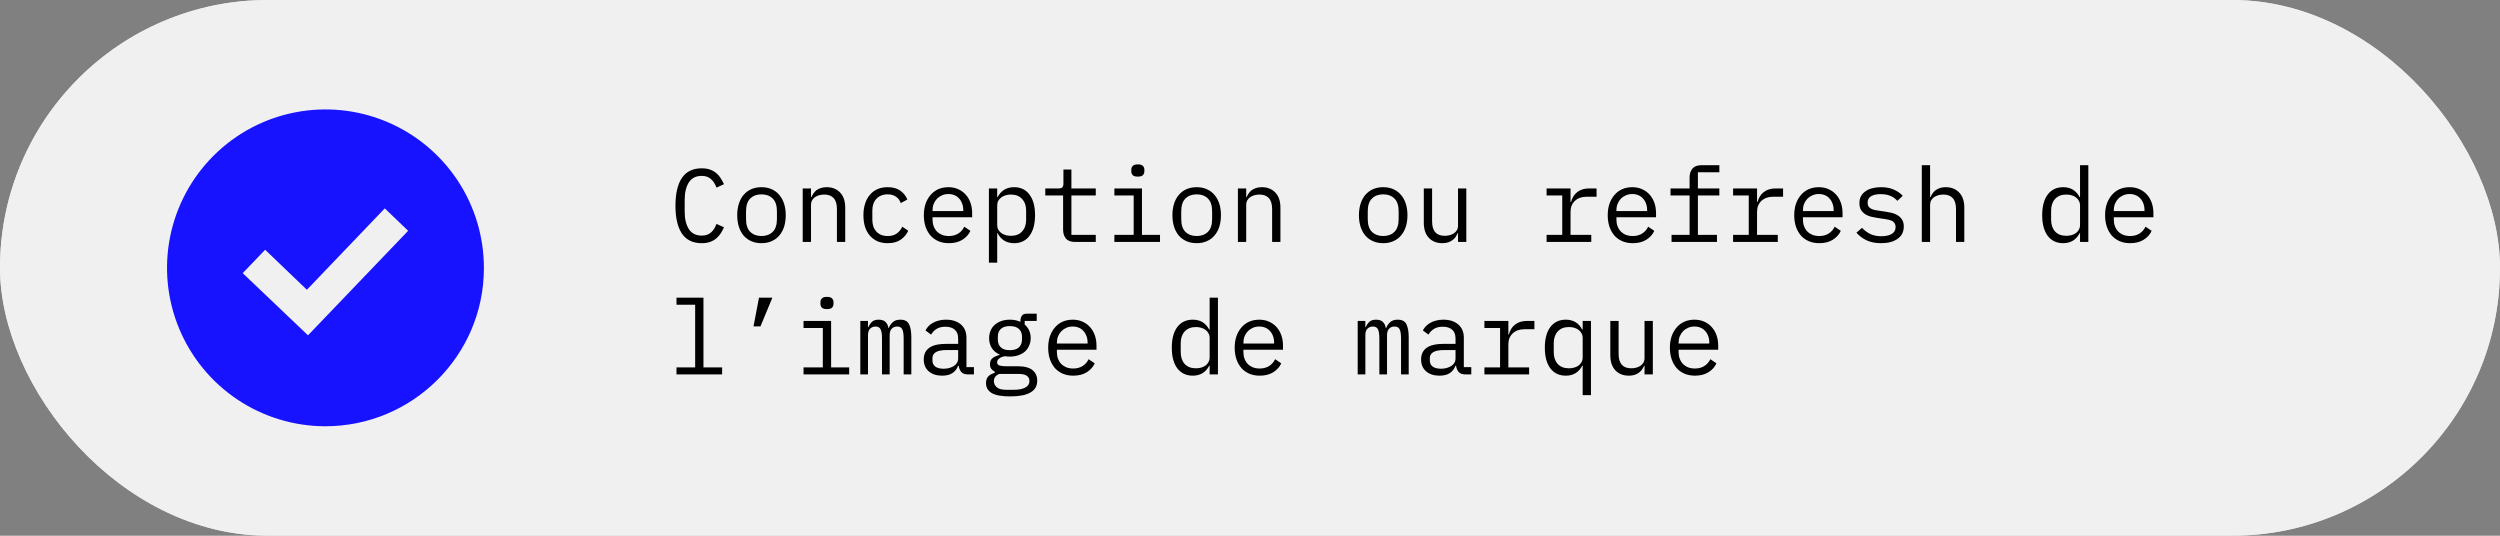<?xml version="1.0" encoding="UTF-8"?> <svg xmlns="http://www.w3.org/2000/svg" width="434" height="93" viewBox="0 0 434 93" fill="none"><rect x="0" y="0" width="434" height="93" fill="#808080" stroke="none"/><rect width="434" height="93" rx="46.5" fill="#D9D9D9"></rect><path d="M121.814 42.216C120.278 42.216 119.132 41.658 118.376 40.542C117.632 39.426 117.26 37.818 117.26 35.718C117.26 33.618 117.632 32.01 118.376 30.894C119.132 29.778 120.278 29.22 121.814 29.22C122.39 29.22 122.888 29.298 123.308 29.454C123.728 29.61 124.088 29.82 124.388 30.084C124.688 30.348 124.94 30.648 125.144 30.984C125.348 31.308 125.528 31.638 125.684 31.974L124.388 32.568C124.28 32.292 124.154 32.034 124.01 31.794C123.866 31.542 123.692 31.326 123.488 31.146C123.296 30.954 123.062 30.804 122.786 30.696C122.522 30.588 122.198 30.534 121.814 30.534C120.818 30.534 120.074 30.912 119.582 31.668C119.102 32.424 118.862 33.432 118.862 34.692V36.744C118.862 38.004 119.102 39.012 119.582 39.768C120.074 40.524 120.818 40.902 121.814 40.902C122.198 40.902 122.522 40.848 122.786 40.74C123.062 40.632 123.296 40.488 123.488 40.308C123.692 40.116 123.866 39.9 124.01 39.66C124.154 39.408 124.28 39.144 124.388 38.868L125.684 39.462C125.528 39.81 125.348 40.146 125.144 40.47C124.94 40.794 124.688 41.088 124.388 41.352C124.088 41.616 123.728 41.826 123.308 41.982C122.888 42.138 122.39 42.216 121.814 42.216ZM132.193 42.216C131.545 42.216 130.957 42.102 130.429 41.874C129.913 41.646 129.469 41.322 129.097 40.902C128.737 40.47 128.461 39.96 128.269 39.372C128.077 38.772 127.981 38.1 127.981 37.356C127.981 36.624 128.077 35.958 128.269 35.358C128.461 34.758 128.737 34.248 129.097 33.828C129.469 33.396 129.913 33.066 130.429 32.838C130.957 32.61 131.545 32.496 132.193 32.496C132.841 32.496 133.423 32.61 133.939 32.838C134.467 33.066 134.911 33.396 135.271 33.828C135.643 34.248 135.925 34.758 136.117 35.358C136.309 35.958 136.405 36.624 136.405 37.356C136.405 38.1 136.309 38.772 136.117 39.372C135.925 39.96 135.643 40.47 135.271 40.902C134.911 41.322 134.467 41.646 133.939 41.874C133.423 42.102 132.841 42.216 132.193 42.216ZM132.193 40.974C132.997 40.974 133.645 40.734 134.137 40.254C134.629 39.774 134.875 39.03 134.875 38.022V36.69C134.875 35.682 134.629 34.938 134.137 34.458C133.645 33.978 132.997 33.738 132.193 33.738C131.389 33.738 130.741 33.978 130.249 34.458C129.757 34.938 129.511 35.682 129.511 36.69V38.022C129.511 39.03 129.757 39.774 130.249 40.254C130.741 40.734 131.389 40.974 132.193 40.974ZM138.558 42V32.712H139.89V33.792H139.962C140.106 33.432 140.31 33.126 140.574 32.874C140.838 32.622 141.228 32.496 141.744 32.496C142.284 32.496 142.686 32.634 142.95 32.91C143.214 33.174 143.376 33.522 143.436 33.954H143.49C143.658 33.534 143.898 33.186 144.21 32.91C144.522 32.634 144.954 32.496 145.506 32.496C146.262 32.496 146.766 32.76 147.018 33.288C147.282 33.816 147.414 34.572 147.414 35.556V42H146.082V35.79C146.082 34.998 145.998 34.452 145.83 34.152C145.674 33.84 145.38 33.684 144.948 33.684C144.564 33.684 144.252 33.81 144.012 34.062C143.772 34.302 143.652 34.674 143.652 35.178V42H142.32V35.79C142.32 34.998 142.236 34.452 142.068 34.152C141.912 33.84 141.624 33.684 141.204 33.684C140.82 33.684 140.502 33.81 140.25 34.062C140.01 34.302 139.89 34.674 139.89 35.178V42H138.558ZM149.351 42V32.712H150.683V33.792H150.755C150.899 33.432 151.103 33.126 151.367 32.874C151.631 32.622 152.021 32.496 152.537 32.496C153.077 32.496 153.479 32.634 153.743 32.91C154.007 33.174 154.169 33.522 154.229 33.954H154.283C154.451 33.534 154.691 33.186 155.003 32.91C155.315 32.634 155.747 32.496 156.299 32.496C157.055 32.496 157.559 32.76 157.811 33.288C158.075 33.816 158.207 34.572 158.207 35.556V42H156.875V35.79C156.875 34.998 156.791 34.452 156.623 34.152C156.467 33.84 156.173 33.684 155.741 33.684C155.357 33.684 155.045 33.81 154.805 34.062C154.565 34.302 154.445 34.674 154.445 35.178V42H153.113V35.79C153.113 34.998 153.029 34.452 152.861 34.152C152.705 33.84 152.417 33.684 151.997 33.684C151.613 33.684 151.295 33.81 151.043 34.062C150.803 34.302 150.683 34.674 150.683 35.178V42H149.351ZM166.768 40.488H166.696C166.6 40.716 166.48 40.938 166.336 41.154C166.192 41.358 166.012 41.538 165.796 41.694C165.592 41.85 165.346 41.976 165.058 42.072C164.77 42.168 164.434 42.216 164.05 42.216C163.078 42.216 162.298 41.91 161.71 41.298C161.122 40.674 160.828 39.798 160.828 38.67V32.712H162.268V38.418C162.268 39.27 162.454 39.906 162.826 40.326C163.198 40.734 163.744 40.938 164.464 40.938C164.752 40.938 165.034 40.902 165.31 40.83C165.586 40.758 165.832 40.65 166.048 40.506C166.264 40.362 166.438 40.182 166.57 39.966C166.702 39.738 166.768 39.468 166.768 39.156V32.712H168.208V42H166.768V40.488ZM171.729 42V32.712H173.169V34.224H173.241C173.337 33.996 173.457 33.78 173.601 33.576C173.745 33.36 173.919 33.174 174.123 33.018C174.339 32.862 174.591 32.736 174.879 32.64C175.167 32.544 175.503 32.496 175.887 32.496C176.859 32.496 177.639 32.808 178.227 33.432C178.815 34.044 179.109 34.914 179.109 36.042V42H177.669V36.294C177.669 35.442 177.483 34.812 177.111 34.404C176.739 33.984 176.193 33.774 175.473 33.774C175.185 33.774 174.903 33.81 174.627 33.882C174.351 33.954 174.105 34.062 173.889 34.206C173.673 34.35 173.499 34.536 173.367 34.764C173.235 34.992 173.169 35.256 173.169 35.556V42H171.729ZM186.734 30.66C186.314 30.66 186.02 30.576 185.852 30.408C185.684 30.228 185.6 30.006 185.6 29.742V29.454C185.6 29.19 185.684 28.974 185.852 28.806C186.02 28.626 186.314 28.536 186.734 28.536C187.154 28.536 187.448 28.626 187.616 28.806C187.784 28.974 187.868 29.19 187.868 29.454V29.742C187.868 30.006 187.784 30.228 187.616 30.408C187.448 30.576 187.154 30.66 186.734 30.66ZM182.666 40.776H186.014V33.936H182.666V32.712H187.454V40.776H190.586V42H182.666V40.776ZM197.401 42C196.693 42 196.171 41.802 195.835 41.406C195.511 41.01 195.349 40.5 195.349 39.876V33.936H192.253V32.712H194.557C194.869 32.712 195.085 32.652 195.205 32.532C195.337 32.4 195.403 32.178 195.403 31.866V29.436H196.789V32.712H201.019V33.936H196.789V40.776H201.019V42H197.401ZM210.75 32.712H212.19L207.582 44.034C207.474 44.298 207.354 44.526 207.222 44.718C207.09 44.922 206.934 45.084 206.754 45.204C206.574 45.336 206.358 45.432 206.106 45.492C205.854 45.564 205.554 45.6 205.206 45.6H203.838V44.376H205.998L207.042 41.82L203.298 32.712H204.774L206.34 36.6L207.726 40.128H207.798L209.184 36.6L210.75 32.712ZM232.84 42C232.276 42 231.874 41.856 231.634 41.568C231.394 41.28 231.244 40.92 231.184 40.488H231.094C230.89 41.028 230.56 41.454 230.104 41.766C229.66 42.066 229.06 42.216 228.304 42.216C227.332 42.216 226.558 41.964 225.982 41.46C225.406 40.956 225.118 40.266 225.118 39.39C225.118 38.526 225.43 37.86 226.054 37.392C226.69 36.924 227.71 36.69 229.114 36.69H231.094V35.772C231.094 35.088 230.902 34.578 230.518 34.242C230.134 33.894 229.588 33.72 228.88 33.72C228.256 33.72 227.746 33.846 227.35 34.098C226.954 34.338 226.636 34.668 226.396 35.088L225.424 34.368C225.544 34.128 225.706 33.894 225.91 33.666C226.114 33.438 226.366 33.24 226.666 33.072C226.966 32.892 227.308 32.754 227.692 32.658C228.076 32.55 228.502 32.496 228.97 32.496C230.062 32.496 230.926 32.772 231.562 33.324C232.21 33.876 232.534 34.644 232.534 35.628V40.74H233.83V42H232.84ZM228.556 41.01C228.928 41.01 229.264 40.968 229.564 40.884C229.876 40.788 230.146 40.668 230.374 40.524C230.602 40.368 230.776 40.188 230.896 39.984C231.028 39.768 231.094 39.54 231.094 39.3V37.77H229.114C228.25 37.77 227.62 37.89 227.224 38.13C226.828 38.37 226.63 38.718 226.63 39.174V39.552C226.63 40.032 226.798 40.398 227.134 40.65C227.482 40.89 227.956 41.01 228.556 41.01ZM236.487 42V32.712H237.927V34.224H237.999C238.095 33.996 238.215 33.78 238.359 33.576C238.503 33.36 238.677 33.174 238.881 33.018C239.097 32.862 239.349 32.736 239.637 32.64C239.925 32.544 240.261 32.496 240.645 32.496C241.617 32.496 242.397 32.808 242.985 33.432C243.573 34.044 243.867 34.914 243.867 36.042V42H242.427V36.294C242.427 35.442 242.241 34.812 241.869 34.404C241.497 33.984 240.951 33.774 240.231 33.774C239.943 33.774 239.661 33.81 239.385 33.882C239.109 33.954 238.863 34.062 238.647 34.206C238.431 34.35 238.257 34.536 238.125 34.764C237.993 34.992 237.927 35.256 237.927 35.556V42H236.487ZM253.166 40.488H253.094C252.494 41.64 251.54 42.216 250.232 42.216C249.092 42.216 248.198 41.79 247.55 40.938C246.914 40.086 246.596 38.892 246.596 37.356C246.596 35.82 246.914 34.626 247.55 33.774C248.198 32.922 249.092 32.496 250.232 32.496C251.54 32.496 252.494 33.072 253.094 34.224H253.166V28.68H254.606V42H253.166V40.488ZM250.79 40.938C251.114 40.938 251.42 40.896 251.708 40.812C251.996 40.728 252.248 40.608 252.464 40.452C252.68 40.284 252.848 40.086 252.968 39.858C253.1 39.618 253.166 39.342 253.166 39.03V35.682C253.166 35.37 253.1 35.1 252.968 34.872C252.848 34.632 252.68 34.434 252.464 34.278C252.248 34.11 251.996 33.984 251.708 33.9C251.42 33.816 251.114 33.774 250.79 33.774C249.95 33.774 249.296 34.032 248.828 34.548C248.372 35.052 248.144 35.724 248.144 36.564V38.148C248.144 38.988 248.372 39.666 248.828 40.182C249.296 40.686 249.95 40.938 250.79 40.938ZM268.488 40.776H271.206V33.936H268.488V32.712H272.646V35.052H272.736C272.928 34.32 273.288 33.75 273.816 33.342C274.356 32.922 275.04 32.712 275.868 32.712H277.164V34.152H275.418C274.59 34.152 273.918 34.392 273.402 34.872C272.898 35.352 272.646 35.982 272.646 36.762V40.776H276.246V42H268.488V40.776ZM283.457 42.216C282.785 42.216 282.179 42.102 281.639 41.874C281.111 41.646 280.655 41.322 280.271 40.902C279.899 40.47 279.611 39.96 279.407 39.372C279.203 38.772 279.101 38.106 279.101 37.374C279.101 36.63 279.203 35.958 279.407 35.358C279.623 34.758 279.917 34.248 280.289 33.828C280.661 33.396 281.105 33.066 281.621 32.838C282.149 32.61 282.731 32.496 283.367 32.496C283.991 32.496 284.555 32.61 285.059 32.838C285.575 33.066 286.013 33.384 286.373 33.792C286.733 34.188 287.009 34.662 287.201 35.214C287.393 35.766 287.489 36.372 287.489 37.032V37.716H280.613V38.148C280.613 38.556 280.679 38.934 280.811 39.282C280.943 39.63 281.129 39.93 281.369 40.182C281.621 40.434 281.921 40.632 282.269 40.776C282.629 40.908 283.025 40.974 283.457 40.974C284.081 40.974 284.621 40.83 285.077 40.542C285.533 40.254 285.881 39.858 286.121 39.354L287.183 40.074C286.907 40.698 286.445 41.214 285.797 41.622C285.161 42.018 284.381 42.216 283.457 42.216ZM283.367 33.684C282.971 33.684 282.605 33.756 282.269 33.9C281.933 34.044 281.639 34.242 281.387 34.494C281.147 34.746 280.955 35.046 280.811 35.394C280.679 35.73 280.613 36.102 280.613 36.51V36.636H285.941V36.438C285.941 36.03 285.875 35.658 285.743 35.322C285.623 34.986 285.449 34.698 285.221 34.458C285.005 34.206 284.735 34.014 284.411 33.882C284.099 33.75 283.751 33.684 283.367 33.684ZM290.398 32.712H291.838V34.224H291.91C292.51 33.072 293.464 32.496 294.772 32.496C295.912 32.496 296.8 32.922 297.436 33.774C298.084 34.626 298.408 35.82 298.408 37.356C298.408 38.892 298.084 40.086 297.436 40.938C296.8 41.79 295.912 42.216 294.772 42.216C293.464 42.216 292.51 41.64 291.91 40.488H291.838V45.6H290.398V32.712ZM294.214 40.938C295.054 40.938 295.702 40.686 296.158 40.182C296.626 39.666 296.86 38.988 296.86 38.148V36.564C296.86 35.724 296.626 35.052 296.158 34.548C295.702 34.032 295.054 33.774 294.214 33.774C293.89 33.774 293.584 33.816 293.296 33.9C293.008 33.984 292.756 34.11 292.54 34.278C292.324 34.434 292.15 34.632 292.018 34.872C291.898 35.1 291.838 35.37 291.838 35.682V39.03C291.838 39.342 291.898 39.618 292.018 39.858C292.15 40.086 292.324 40.284 292.54 40.452C292.756 40.608 293.008 40.728 293.296 40.812C293.584 40.896 293.89 40.938 294.214 40.938ZM307.076 40.488H307.004C306.908 40.716 306.788 40.938 306.644 41.154C306.5 41.358 306.32 41.538 306.104 41.694C305.9 41.85 305.654 41.976 305.366 42.072C305.078 42.168 304.742 42.216 304.358 42.216C303.386 42.216 302.606 41.91 302.018 41.298C301.43 40.674 301.136 39.798 301.136 38.67V32.712H302.576V38.418C302.576 39.27 302.762 39.906 303.134 40.326C303.506 40.734 304.052 40.938 304.772 40.938C305.06 40.938 305.342 40.902 305.618 40.83C305.894 40.758 306.14 40.65 306.356 40.506C306.572 40.362 306.746 40.182 306.878 39.966C307.01 39.738 307.076 39.468 307.076 39.156V32.712H308.516V42H307.076V40.488ZM316.123 42C315.415 42 314.893 41.802 314.557 41.406C314.233 41.01 314.071 40.5 314.071 39.876V33.936H310.975V32.712H313.279C313.591 32.712 313.807 32.652 313.927 32.532C314.059 32.4 314.125 32.178 314.125 31.866V29.436H315.511V32.712H319.741V33.936H315.511V40.776H319.741V42H316.123ZM329.976 42C329.412 42 329.01 41.856 328.77 41.568C328.53 41.28 328.38 40.92 328.32 40.488H328.23C328.026 41.028 327.696 41.454 327.24 41.766C326.796 42.066 326.196 42.216 325.44 42.216C324.468 42.216 323.694 41.964 323.118 41.46C322.542 40.956 322.254 40.266 322.254 39.39C322.254 38.526 322.566 37.86 323.19 37.392C323.826 36.924 324.846 36.69 326.25 36.69H328.23V35.772C328.23 35.088 328.038 34.578 327.654 34.242C327.27 33.894 326.724 33.72 326.016 33.72C325.392 33.72 324.882 33.846 324.486 34.098C324.09 34.338 323.772 34.668 323.532 35.088L322.56 34.368C322.68 34.128 322.842 33.894 323.046 33.666C323.25 33.438 323.502 33.24 323.802 33.072C324.102 32.892 324.444 32.754 324.828 32.658C325.212 32.55 325.638 32.496 326.106 32.496C327.198 32.496 328.062 32.772 328.698 33.324C329.346 33.876 329.67 34.644 329.67 35.628V40.74H330.966V42H329.976ZM325.692 41.01C326.064 41.01 326.4 40.968 326.7 40.884C327.012 40.788 327.282 40.668 327.51 40.524C327.738 40.368 327.912 40.188 328.032 39.984C328.164 39.768 328.23 39.54 328.23 39.3V37.77H326.25C325.386 37.77 324.756 37.89 324.36 38.13C323.964 38.37 323.766 38.718 323.766 39.174V39.552C323.766 40.032 323.934 40.398 324.27 40.65C324.618 40.89 325.092 41.01 325.692 41.01ZM337.709 42C337.001 42 336.479 41.802 336.143 41.406C335.819 41.01 335.657 40.5 335.657 39.876V33.936H332.561V32.712H334.865C335.177 32.712 335.393 32.652 335.513 32.532C335.645 32.4 335.711 32.178 335.711 31.866V29.436H337.097V32.712H341.327V33.936H337.097V40.776H341.327V42H337.709ZM348.628 30.66C348.208 30.66 347.914 30.576 347.746 30.408C347.578 30.228 347.494 30.006 347.494 29.742V29.454C347.494 29.19 347.578 28.974 347.746 28.806C347.914 28.626 348.208 28.536 348.628 28.536C349.048 28.536 349.342 28.626 349.51 28.806C349.678 28.974 349.762 29.19 349.762 29.454V29.742C349.762 30.006 349.678 30.228 349.51 30.408C349.342 30.576 349.048 30.66 348.628 30.66ZM344.56 40.776H347.908V33.936H344.56V32.712H349.348V40.776H352.48V42H344.56V40.776ZM358.845 42.216C358.197 42.216 357.609 42.102 357.081 41.874C356.565 41.646 356.121 41.322 355.749 40.902C355.389 40.47 355.113 39.96 354.921 39.372C354.729 38.772 354.633 38.1 354.633 37.356C354.633 36.624 354.729 35.958 354.921 35.358C355.113 34.758 355.389 34.248 355.749 33.828C356.121 33.396 356.565 33.066 357.081 32.838C357.609 32.61 358.197 32.496 358.845 32.496C359.493 32.496 360.075 32.61 360.591 32.838C361.119 33.066 361.563 33.396 361.923 33.828C362.295 34.248 362.577 34.758 362.769 35.358C362.961 35.958 363.057 36.624 363.057 37.356C363.057 38.1 362.961 38.772 362.769 39.372C362.577 39.96 362.295 40.47 361.923 40.902C361.563 41.322 361.119 41.646 360.591 41.874C360.075 42.102 359.493 42.216 358.845 42.216ZM358.845 40.974C359.649 40.974 360.297 40.734 360.789 40.254C361.281 39.774 361.527 39.03 361.527 38.022V36.69C361.527 35.682 361.281 34.938 360.789 34.458C360.297 33.978 359.649 33.738 358.845 33.738C358.041 33.738 357.393 33.978 356.901 34.458C356.409 34.938 356.163 35.682 356.163 36.69V38.022C356.163 39.03 356.409 39.774 356.901 40.254C357.393 40.734 358.041 40.974 358.845 40.974ZM366.002 42V32.712H367.442V34.224H367.514C367.61 33.996 367.73 33.78 367.874 33.576C368.018 33.36 368.192 33.174 368.396 33.018C368.612 32.862 368.864 32.736 369.152 32.64C369.44 32.544 369.776 32.496 370.16 32.496C371.132 32.496 371.912 32.808 372.5 33.432C373.088 34.044 373.382 34.914 373.382 36.042V42H371.942V36.294C371.942 35.442 371.756 34.812 371.384 34.404C371.012 33.984 370.466 33.774 369.746 33.774C369.458 33.774 369.176 33.81 368.9 33.882C368.624 33.954 368.378 34.062 368.162 34.206C367.946 34.35 367.772 34.536 367.64 34.764C367.508 34.992 367.442 35.256 367.442 35.556V42H366.002ZM116.972 65V55.712H118.304V56.792H118.376C118.52 56.432 118.724 56.126 118.988 55.874C119.252 55.622 119.642 55.496 120.158 55.496C120.698 55.496 121.1 55.634 121.364 55.91C121.628 56.174 121.79 56.522 121.85 56.954H121.904C122.072 56.534 122.312 56.186 122.624 55.91C122.936 55.634 123.368 55.496 123.92 55.496C124.676 55.496 125.18 55.76 125.432 56.288C125.696 56.816 125.828 57.572 125.828 58.556V65H124.496V58.79C124.496 57.998 124.412 57.452 124.244 57.152C124.088 56.84 123.794 56.684 123.362 56.684C122.978 56.684 122.666 56.81 122.426 57.062C122.186 57.302 122.066 57.674 122.066 58.178V65H120.734V58.79C120.734 57.998 120.65 57.452 120.482 57.152C120.326 56.84 120.038 56.684 119.618 56.684C119.234 56.684 118.916 56.81 118.664 57.062C118.424 57.302 118.304 57.674 118.304 58.178V65H116.972ZM135.703 65C135.139 65 134.737 64.856 134.497 64.568C134.257 64.28 134.107 63.92 134.047 63.488H133.957C133.753 64.028 133.423 64.454 132.967 64.766C132.523 65.066 131.923 65.216 131.167 65.216C130.195 65.216 129.421 64.964 128.845 64.46C128.269 63.956 127.981 63.266 127.981 62.39C127.981 61.526 128.293 60.86 128.917 60.392C129.553 59.924 130.573 59.69 131.977 59.69H133.957V58.772C133.957 58.088 133.765 57.578 133.381 57.242C132.997 56.894 132.451 56.72 131.743 56.72C131.119 56.72 130.609 56.846 130.213 57.098C129.817 57.338 129.499 57.668 129.259 58.088L128.287 57.368C128.407 57.128 128.569 56.894 128.773 56.666C128.977 56.438 129.229 56.24 129.529 56.072C129.829 55.892 130.171 55.754 130.555 55.658C130.939 55.55 131.365 55.496 131.833 55.496C132.925 55.496 133.789 55.772 134.425 56.324C135.073 56.876 135.397 57.644 135.397 58.628V63.74H136.693V65H135.703ZM131.419 64.01C131.791 64.01 132.127 63.968 132.427 63.884C132.739 63.788 133.009 63.668 133.237 63.524C133.465 63.368 133.639 63.188 133.759 62.984C133.891 62.768 133.957 62.54 133.957 62.3V60.77H131.977C131.113 60.77 130.483 60.89 130.087 61.13C129.691 61.37 129.493 61.718 129.493 62.174V62.552C129.493 63.032 129.661 63.398 129.997 63.65C130.345 63.89 130.819 64.01 131.419 64.01ZM139.35 65V55.712H140.79V57.224H140.862C140.958 56.996 141.078 56.78 141.222 56.576C141.366 56.36 141.54 56.174 141.744 56.018C141.96 55.862 142.212 55.736 142.5 55.64C142.788 55.544 143.124 55.496 143.508 55.496C144.48 55.496 145.26 55.808 145.848 56.432C146.436 57.044 146.73 57.914 146.73 59.042V65H145.29V59.294C145.29 58.442 145.104 57.812 144.732 57.404C144.36 56.984 143.814 56.774 143.094 56.774C142.806 56.774 142.524 56.81 142.248 56.882C141.972 56.954 141.726 57.062 141.51 57.206C141.294 57.35 141.12 57.536 140.988 57.764C140.856 57.992 140.79 58.256 140.79 58.556V65H139.35ZM157.289 65C156.725 65 156.323 64.856 156.083 64.568C155.843 64.28 155.693 63.92 155.633 63.488H155.543C155.339 64.028 155.009 64.454 154.553 64.766C154.109 65.066 153.509 65.216 152.753 65.216C151.781 65.216 151.007 64.964 150.431 64.46C149.855 63.956 149.567 63.266 149.567 62.39C149.567 61.526 149.879 60.86 150.503 60.392C151.139 59.924 152.159 59.69 153.563 59.69H155.543V58.772C155.543 58.088 155.351 57.578 154.967 57.242C154.583 56.894 154.037 56.72 153.329 56.72C152.705 56.72 152.195 56.846 151.799 57.098C151.403 57.338 151.085 57.668 150.845 58.088L149.873 57.368C149.993 57.128 150.155 56.894 150.359 56.666C150.563 56.438 150.815 56.24 151.115 56.072C151.415 55.892 151.757 55.754 152.141 55.658C152.525 55.55 152.951 55.496 153.419 55.496C154.511 55.496 155.375 55.772 156.011 56.324C156.659 56.876 156.983 57.644 156.983 58.628V63.74H158.279V65H157.289ZM153.005 64.01C153.377 64.01 153.713 63.968 154.013 63.884C154.325 63.788 154.595 63.668 154.823 63.524C155.051 63.368 155.225 63.188 155.345 62.984C155.477 62.768 155.543 62.54 155.543 62.3V60.77H153.563C152.699 60.77 152.069 60.89 151.673 61.13C151.277 61.37 151.079 61.718 151.079 62.174V62.552C151.079 63.032 151.247 63.398 151.583 63.65C151.931 63.89 152.405 64.01 153.005 64.01ZM169.27 66.062C169.27 66.998 168.88 67.688 168.1 68.132C167.32 68.588 166.15 68.816 164.59 68.816C163.09 68.816 162.01 68.618 161.35 68.222C160.702 67.826 160.378 67.256 160.378 66.512C160.378 66.008 160.51 65.618 160.774 65.342C161.038 65.066 161.41 64.862 161.89 64.73V64.514C161.626 64.382 161.422 64.214 161.278 64.01C161.134 63.806 161.062 63.548 161.062 63.236C161.062 62.756 161.218 62.396 161.53 62.156C161.854 61.916 162.256 61.736 162.736 61.616V61.544C162.16 61.292 161.71 60.92 161.386 60.428C161.074 59.936 160.918 59.36 160.918 58.7C160.918 58.232 161.002 57.8 161.17 57.404C161.338 57.008 161.578 56.672 161.89 56.396C162.214 56.108 162.598 55.886 163.042 55.73C163.486 55.574 163.978 55.496 164.518 55.496C165.214 55.496 165.826 55.622 166.354 55.874V55.712C166.354 55.352 166.438 55.052 166.606 54.812C166.774 54.572 167.062 54.452 167.47 54.452H169.18V55.712H167.092V56.342C167.428 56.63 167.686 56.972 167.866 57.368C168.046 57.764 168.136 58.208 168.136 58.7C168.136 59.168 168.046 59.6 167.866 59.996C167.698 60.392 167.458 60.734 167.146 61.022C166.834 61.298 166.45 61.514 165.994 61.67C165.55 61.826 165.058 61.904 164.518 61.904C164.362 61.904 164.212 61.898 164.068 61.886C163.924 61.874 163.78 61.856 163.636 61.832C163.492 61.856 163.342 61.898 163.186 61.958C163.03 62.006 162.886 62.078 162.754 62.174C162.622 62.258 162.514 62.36 162.43 62.48C162.346 62.6 162.304 62.738 162.304 62.894C162.304 63.17 162.442 63.356 162.718 63.452C162.994 63.536 163.354 63.578 163.798 63.578H165.85C167.05 63.578 167.92 63.806 168.46 64.262C169 64.706 169.27 65.306 169.27 66.062ZM167.92 66.134C167.92 65.762 167.77 65.462 167.47 65.234C167.17 65.018 166.648 64.91 165.904 64.91H162.682C162.058 65.162 161.746 65.582 161.746 66.17C161.746 66.578 161.908 66.926 162.232 67.214C162.556 67.514 163.096 67.664 163.852 67.664H165.256C166.096 67.664 166.75 67.532 167.218 67.268C167.686 67.016 167.92 66.638 167.92 66.134ZM164.518 60.788C165.238 60.788 165.766 60.62 166.102 60.284C166.45 59.948 166.624 59.504 166.624 58.952V58.43C166.624 57.878 166.45 57.44 166.102 57.116C165.766 56.78 165.238 56.612 164.518 56.612C163.798 56.612 163.27 56.78 162.934 57.116C162.598 57.44 162.43 57.878 162.43 58.43V58.952C162.43 59.504 162.598 59.948 162.934 60.284C163.27 60.62 163.798 60.788 164.518 60.788ZM175.527 65.216C174.855 65.216 174.249 65.102 173.709 64.874C173.181 64.646 172.725 64.322 172.341 63.902C171.969 63.47 171.681 62.96 171.477 62.372C171.273 61.772 171.171 61.106 171.171 60.374C171.171 59.63 171.273 58.958 171.477 58.358C171.693 57.758 171.987 57.248 172.359 56.828C172.731 56.396 173.175 56.066 173.691 55.838C174.219 55.61 174.801 55.496 175.437 55.496C176.061 55.496 176.625 55.61 177.129 55.838C177.645 56.066 178.083 56.384 178.443 56.792C178.803 57.188 179.079 57.662 179.271 58.214C179.463 58.766 179.559 59.372 179.559 60.032V60.716H172.683V61.148C172.683 61.556 172.749 61.934 172.881 62.282C173.013 62.63 173.199 62.93 173.439 63.182C173.691 63.434 173.991 63.632 174.339 63.776C174.699 63.908 175.095 63.974 175.527 63.974C176.151 63.974 176.691 63.83 177.147 63.542C177.603 63.254 177.951 62.858 178.191 62.354L179.253 63.074C178.977 63.698 178.515 64.214 177.867 64.622C177.231 65.018 176.451 65.216 175.527 65.216ZM175.437 56.684C175.041 56.684 174.675 56.756 174.339 56.9C174.003 57.044 173.709 57.242 173.457 57.494C173.217 57.746 173.025 58.046 172.881 58.394C172.749 58.73 172.683 59.102 172.683 59.51V59.636H178.011V59.438C178.011 59.03 177.945 58.658 177.813 58.322C177.693 57.986 177.519 57.698 177.291 57.458C177.075 57.206 176.805 57.014 176.481 56.882C176.169 56.75 175.821 56.684 175.437 56.684ZM181.73 65V55.712H183.062V56.792H183.134C183.278 56.432 183.482 56.126 183.746 55.874C184.01 55.622 184.4 55.496 184.916 55.496C185.456 55.496 185.858 55.634 186.122 55.91C186.386 56.174 186.548 56.522 186.608 56.954H186.662C186.83 56.534 187.07 56.186 187.382 55.91C187.694 55.634 188.126 55.496 188.678 55.496C189.434 55.496 189.938 55.76 190.19 56.288C190.454 56.816 190.586 57.572 190.586 58.556V65H189.254V58.79C189.254 57.998 189.17 57.452 189.002 57.152C188.846 56.84 188.552 56.684 188.12 56.684C187.736 56.684 187.424 56.81 187.184 57.062C186.944 57.302 186.824 57.674 186.824 58.178V65H185.492V58.79C185.492 57.998 185.408 57.452 185.24 57.152C185.084 56.84 184.796 56.684 184.376 56.684C183.992 56.684 183.674 56.81 183.422 57.062C183.182 57.302 183.062 57.674 183.062 58.178V65H181.73ZM197.113 65.216C196.441 65.216 195.835 65.102 195.295 64.874C194.767 64.646 194.311 64.322 193.927 63.902C193.555 63.47 193.267 62.96 193.063 62.372C192.859 61.772 192.757 61.106 192.757 60.374C192.757 59.63 192.859 58.958 193.063 58.358C193.279 57.758 193.573 57.248 193.945 56.828C194.317 56.396 194.761 56.066 195.277 55.838C195.805 55.61 196.387 55.496 197.023 55.496C197.647 55.496 198.211 55.61 198.715 55.838C199.231 56.066 199.669 56.384 200.029 56.792C200.389 57.188 200.665 57.662 200.857 58.214C201.049 58.766 201.145 59.372 201.145 60.032V60.716H194.269V61.148C194.269 61.556 194.335 61.934 194.467 62.282C194.599 62.63 194.785 62.93 195.025 63.182C195.277 63.434 195.577 63.632 195.925 63.776C196.285 63.908 196.681 63.974 197.113 63.974C197.737 63.974 198.277 63.83 198.733 63.542C199.189 63.254 199.537 62.858 199.777 62.354L200.839 63.074C200.563 63.698 200.101 64.214 199.453 64.622C198.817 65.018 198.037 65.216 197.113 65.216ZM197.023 56.684C196.627 56.684 196.261 56.756 195.925 56.9C195.589 57.044 195.295 57.242 195.043 57.494C194.803 57.746 194.611 58.046 194.467 58.394C194.335 58.73 194.269 59.102 194.269 59.51V59.636H199.597V59.438C199.597 59.03 199.531 58.658 199.399 58.322C199.279 57.986 199.105 57.698 198.877 57.458C198.661 57.206 198.391 57.014 198.067 56.882C197.755 56.75 197.407 56.684 197.023 56.684ZM204.108 65V55.712H205.548V57.224H205.62C205.716 56.996 205.836 56.78 205.98 56.576C206.124 56.36 206.298 56.174 206.502 56.018C206.718 55.862 206.97 55.736 207.258 55.64C207.546 55.544 207.882 55.496 208.266 55.496C209.238 55.496 210.018 55.808 210.606 56.432C211.194 57.044 211.488 57.914 211.488 59.042V65H210.048V59.294C210.048 58.442 209.862 57.812 209.49 57.404C209.118 56.984 208.572 56.774 207.852 56.774C207.564 56.774 207.282 56.81 207.006 56.882C206.73 56.954 206.484 57.062 206.268 57.206C206.052 57.35 205.878 57.536 205.746 57.764C205.614 57.992 205.548 58.256 205.548 58.556V65H204.108ZM218.987 65C218.279 65 217.757 64.802 217.421 64.406C217.097 64.01 216.935 63.5 216.935 62.876V56.936H213.839V55.712H216.143C216.455 55.712 216.671 55.652 216.791 55.532C216.923 55.4 216.989 55.178 216.989 54.866V52.436H218.375V55.712H222.605V56.936H218.375V63.776H222.605V65H218.987Z" fill="black"></path><rect width="434" height="93" rx="46.5" fill="#F0F0F0"></rect><path d="M121.814 42.216C120.278 42.216 119.132 41.658 118.376 40.542C117.632 39.426 117.26 37.818 117.26 35.718C117.26 33.618 117.632 32.01 118.376 30.894C119.132 29.778 120.278 29.22 121.814 29.22C122.39 29.22 122.888 29.298 123.308 29.454C123.728 29.61 124.088 29.82 124.388 30.084C124.688 30.348 124.94 30.648 125.144 30.984C125.348 31.308 125.528 31.638 125.684 31.974L124.388 32.568C124.28 32.292 124.154 32.034 124.01 31.794C123.866 31.542 123.692 31.326 123.488 31.146C123.296 30.954 123.062 30.804 122.786 30.696C122.522 30.588 122.198 30.534 121.814 30.534C120.818 30.534 120.074 30.912 119.582 31.668C119.102 32.424 118.862 33.432 118.862 34.692V36.744C118.862 38.004 119.102 39.012 119.582 39.768C120.074 40.524 120.818 40.902 121.814 40.902C122.198 40.902 122.522 40.848 122.786 40.74C123.062 40.632 123.296 40.488 123.488 40.308C123.692 40.116 123.866 39.9 124.01 39.66C124.154 39.408 124.28 39.144 124.388 38.868L125.684 39.462C125.528 39.81 125.348 40.146 125.144 40.47C124.94 40.794 124.688 41.088 124.388 41.352C124.088 41.616 123.728 41.826 123.308 41.982C122.888 42.138 122.39 42.216 121.814 42.216ZM132.193 42.216C131.545 42.216 130.957 42.102 130.429 41.874C129.913 41.646 129.469 41.322 129.097 40.902C128.737 40.47 128.461 39.96 128.269 39.372C128.077 38.772 127.981 38.1 127.981 37.356C127.981 36.624 128.077 35.958 128.269 35.358C128.461 34.758 128.737 34.248 129.097 33.828C129.469 33.396 129.913 33.066 130.429 32.838C130.957 32.61 131.545 32.496 132.193 32.496C132.841 32.496 133.423 32.61 133.939 32.838C134.467 33.066 134.911 33.396 135.271 33.828C135.643 34.248 135.925 34.758 136.117 35.358C136.309 35.958 136.405 36.624 136.405 37.356C136.405 38.1 136.309 38.772 136.117 39.372C135.925 39.96 135.643 40.47 135.271 40.902C134.911 41.322 134.467 41.646 133.939 41.874C133.423 42.102 132.841 42.216 132.193 42.216ZM132.193 40.974C132.997 40.974 133.645 40.734 134.137 40.254C134.629 39.774 134.875 39.03 134.875 38.022V36.69C134.875 35.682 134.629 34.938 134.137 34.458C133.645 33.978 132.997 33.738 132.193 33.738C131.389 33.738 130.741 33.978 130.249 34.458C129.757 34.938 129.511 35.682 129.511 36.69V38.022C129.511 39.03 129.757 39.774 130.249 40.254C130.741 40.734 131.389 40.974 132.193 40.974ZM139.35 42V32.712H140.79V34.224H140.862C140.958 33.996 141.078 33.78 141.222 33.576C141.366 33.36 141.54 33.174 141.744 33.018C141.96 32.862 142.212 32.736 142.5 32.64C142.788 32.544 143.124 32.496 143.508 32.496C144.48 32.496 145.26 32.808 145.848 33.432C146.436 34.044 146.73 34.914 146.73 36.042V42H145.29V36.294C145.29 35.442 145.104 34.812 144.732 34.404C144.36 33.984 143.814 33.774 143.094 33.774C142.806 33.774 142.524 33.81 142.248 33.882C141.972 33.954 141.726 34.062 141.51 34.206C141.294 34.35 141.12 34.536 140.988 34.764C140.856 34.992 140.79 35.256 140.79 35.556V42H139.35ZM154.103 42.216C153.431 42.216 152.831 42.102 152.303 41.874C151.787 41.634 151.349 41.304 150.989 40.884C150.629 40.464 150.353 39.954 150.161 39.354C149.981 38.754 149.891 38.088 149.891 37.356C149.891 36.624 149.987 35.958 150.179 35.358C150.371 34.758 150.647 34.248 151.007 33.828C151.367 33.396 151.805 33.066 152.321 32.838C152.837 32.61 153.425 32.496 154.085 32.496C154.985 32.496 155.717 32.694 156.281 33.09C156.845 33.486 157.259 34.002 157.523 34.638L156.371 35.25C156.203 34.77 155.921 34.398 155.525 34.134C155.141 33.87 154.661 33.738 154.085 33.738C153.665 33.738 153.287 33.81 152.951 33.954C152.627 34.086 152.351 34.278 152.123 34.53C151.895 34.782 151.721 35.082 151.601 35.43C151.493 35.778 151.439 36.156 151.439 36.564V38.148C151.439 38.556 151.493 38.934 151.601 39.282C151.721 39.63 151.895 39.93 152.123 40.182C152.351 40.434 152.633 40.632 152.969 40.776C153.305 40.908 153.689 40.974 154.121 40.974C154.745 40.974 155.261 40.83 155.669 40.542C156.077 40.254 156.401 39.858 156.641 39.354L157.667 40.056C157.391 40.68 156.959 41.196 156.371 41.604C155.795 42.012 155.039 42.216 154.103 42.216ZM164.734 42.216C164.062 42.216 163.456 42.102 162.916 41.874C162.388 41.646 161.932 41.322 161.548 40.902C161.176 40.47 160.888 39.96 160.684 39.372C160.48 38.772 160.378 38.106 160.378 37.374C160.378 36.63 160.48 35.958 160.684 35.358C160.9 34.758 161.194 34.248 161.566 33.828C161.938 33.396 162.382 33.066 162.898 32.838C163.426 32.61 164.008 32.496 164.644 32.496C165.268 32.496 165.832 32.61 166.336 32.838C166.852 33.066 167.29 33.384 167.65 33.792C168.01 34.188 168.286 34.662 168.478 35.214C168.67 35.766 168.766 36.372 168.766 37.032V37.716H161.89V38.148C161.89 38.556 161.956 38.934 162.088 39.282C162.22 39.63 162.406 39.93 162.646 40.182C162.898 40.434 163.198 40.632 163.546 40.776C163.906 40.908 164.302 40.974 164.734 40.974C165.358 40.974 165.898 40.83 166.354 40.542C166.81 40.254 167.158 39.858 167.398 39.354L168.46 40.074C168.184 40.698 167.722 41.214 167.074 41.622C166.438 42.018 165.658 42.216 164.734 42.216ZM164.644 33.684C164.248 33.684 163.882 33.756 163.546 33.9C163.21 34.044 162.916 34.242 162.664 34.494C162.424 34.746 162.232 35.046 162.088 35.394C161.956 35.73 161.89 36.102 161.89 36.51V36.636H167.218V36.438C167.218 36.03 167.152 35.658 167.02 35.322C166.9 34.986 166.726 34.698 166.498 34.458C166.282 34.206 166.012 34.014 165.688 33.882C165.376 33.75 165.028 33.684 164.644 33.684ZM171.675 32.712H173.115V34.224H173.187C173.787 33.072 174.741 32.496 176.049 32.496C177.189 32.496 178.077 32.922 178.713 33.774C179.361 34.626 179.685 35.82 179.685 37.356C179.685 38.892 179.361 40.086 178.713 40.938C178.077 41.79 177.189 42.216 176.049 42.216C174.741 42.216 173.787 41.64 173.187 40.488H173.115V45.6H171.675V32.712ZM175.491 40.938C176.331 40.938 176.979 40.686 177.435 40.182C177.903 39.666 178.137 38.988 178.137 38.148V36.564C178.137 35.724 177.903 35.052 177.435 34.548C176.979 34.032 176.331 33.774 175.491 33.774C175.167 33.774 174.861 33.816 174.573 33.9C174.285 33.984 174.033 34.11 173.817 34.278C173.601 34.434 173.427 34.632 173.295 34.872C173.175 35.1 173.115 35.37 173.115 35.682V39.03C173.115 39.342 173.175 39.618 173.295 39.858C173.427 40.086 173.601 40.284 173.817 40.452C174.033 40.608 174.285 40.728 174.573 40.812C174.861 40.896 175.167 40.938 175.491 40.938ZM186.608 42C185.9 42 185.378 41.802 185.042 41.406C184.718 41.01 184.556 40.5 184.556 39.876V33.936H181.46V32.712H183.764C184.076 32.712 184.292 32.652 184.412 32.532C184.544 32.4 184.61 32.178 184.61 31.866V29.436H185.996V32.712H190.226V33.936H185.996V40.776H190.226V42H186.608ZM197.527 30.66C197.107 30.66 196.813 30.576 196.645 30.408C196.477 30.228 196.393 30.006 196.393 29.742V29.454C196.393 29.19 196.477 28.974 196.645 28.806C196.813 28.626 197.107 28.536 197.527 28.536C197.947 28.536 198.241 28.626 198.409 28.806C198.577 28.974 198.661 29.19 198.661 29.454V29.742C198.661 30.006 198.577 30.228 198.409 30.408C198.241 30.576 197.947 30.66 197.527 30.66ZM193.459 40.776H196.807V33.936H193.459V32.712H198.247V40.776H201.379V42H193.459V40.776ZM207.744 42.216C207.096 42.216 206.508 42.102 205.98 41.874C205.464 41.646 205.02 41.322 204.648 40.902C204.288 40.47 204.012 39.96 203.82 39.372C203.628 38.772 203.532 38.1 203.532 37.356C203.532 36.624 203.628 35.958 203.82 35.358C204.012 34.758 204.288 34.248 204.648 33.828C205.02 33.396 205.464 33.066 205.98 32.838C206.508 32.61 207.096 32.496 207.744 32.496C208.392 32.496 208.974 32.61 209.49 32.838C210.018 33.066 210.462 33.396 210.822 33.828C211.194 34.248 211.476 34.758 211.668 35.358C211.86 35.958 211.956 36.624 211.956 37.356C211.956 38.1 211.86 38.772 211.668 39.372C211.476 39.96 211.194 40.47 210.822 40.902C210.462 41.322 210.018 41.646 209.49 41.874C208.974 42.102 208.392 42.216 207.744 42.216ZM207.744 40.974C208.548 40.974 209.196 40.734 209.688 40.254C210.18 39.774 210.426 39.03 210.426 38.022V36.69C210.426 35.682 210.18 34.938 209.688 34.458C209.196 33.978 208.548 33.738 207.744 33.738C206.94 33.738 206.292 33.978 205.8 34.458C205.308 34.938 205.062 35.682 205.062 36.69V38.022C205.062 39.03 205.308 39.774 205.8 40.254C206.292 40.734 206.94 40.974 207.744 40.974ZM214.901 42V32.712H216.341V34.224H216.413C216.509 33.996 216.629 33.78 216.773 33.576C216.917 33.36 217.091 33.174 217.295 33.018C217.511 32.862 217.763 32.736 218.051 32.64C218.339 32.544 218.675 32.496 219.059 32.496C220.031 32.496 220.811 32.808 221.399 33.432C221.987 34.044 222.281 34.914 222.281 36.042V42H220.841V36.294C220.841 35.442 220.655 34.812 220.283 34.404C219.911 33.984 219.365 33.774 218.645 33.774C218.357 33.774 218.075 33.81 217.799 33.882C217.523 33.954 217.277 34.062 217.061 34.206C216.845 34.35 216.671 34.536 216.539 34.764C216.407 34.992 216.341 35.256 216.341 35.556V42H214.901ZM240.123 42.216C239.475 42.216 238.887 42.102 238.359 41.874C237.843 41.646 237.399 41.322 237.027 40.902C236.667 40.47 236.391 39.96 236.199 39.372C236.007 38.772 235.911 38.1 235.911 37.356C235.911 36.624 236.007 35.958 236.199 35.358C236.391 34.758 236.667 34.248 237.027 33.828C237.399 33.396 237.843 33.066 238.359 32.838C238.887 32.61 239.475 32.496 240.123 32.496C240.771 32.496 241.353 32.61 241.869 32.838C242.397 33.066 242.841 33.396 243.201 33.828C243.573 34.248 243.855 34.758 244.047 35.358C244.239 35.958 244.335 36.624 244.335 37.356C244.335 38.1 244.239 38.772 244.047 39.372C243.855 39.96 243.573 40.47 243.201 40.902C242.841 41.322 242.397 41.646 241.869 41.874C241.353 42.102 240.771 42.216 240.123 42.216ZM240.123 40.974C240.927 40.974 241.575 40.734 242.067 40.254C242.559 39.774 242.805 39.03 242.805 38.022V36.69C242.805 35.682 242.559 34.938 242.067 34.458C241.575 33.978 240.927 33.738 240.123 33.738C239.319 33.738 238.671 33.978 238.179 34.458C237.687 34.938 237.441 35.682 237.441 36.69V38.022C237.441 39.03 237.687 39.774 238.179 40.254C238.671 40.734 239.319 40.974 240.123 40.974ZM253.112 40.488H253.04C252.944 40.716 252.824 40.938 252.68 41.154C252.536 41.358 252.356 41.538 252.14 41.694C251.936 41.85 251.69 41.976 251.402 42.072C251.114 42.168 250.778 42.216 250.394 42.216C249.422 42.216 248.642 41.91 248.054 41.298C247.466 40.674 247.172 39.798 247.172 38.67V32.712H248.612V38.418C248.612 39.27 248.798 39.906 249.17 40.326C249.542 40.734 250.088 40.938 250.808 40.938C251.096 40.938 251.378 40.902 251.654 40.83C251.93 40.758 252.176 40.65 252.392 40.506C252.608 40.362 252.782 40.182 252.914 39.966C253.046 39.738 253.112 39.468 253.112 39.156V32.712H254.552V42H253.112V40.488ZM268.488 40.776H271.206V33.936H268.488V32.712H272.646V35.052H272.736C272.928 34.32 273.288 33.75 273.816 33.342C274.356 32.922 275.04 32.712 275.868 32.712H277.164V34.152H275.418C274.59 34.152 273.918 34.392 273.402 34.872C272.898 35.352 272.646 35.982 272.646 36.762V40.776H276.246V42H268.488V40.776ZM283.457 42.216C282.785 42.216 282.179 42.102 281.639 41.874C281.111 41.646 280.655 41.322 280.271 40.902C279.899 40.47 279.611 39.96 279.407 39.372C279.203 38.772 279.101 38.106 279.101 37.374C279.101 36.63 279.203 35.958 279.407 35.358C279.623 34.758 279.917 34.248 280.289 33.828C280.661 33.396 281.105 33.066 281.621 32.838C282.149 32.61 282.731 32.496 283.367 32.496C283.991 32.496 284.555 32.61 285.059 32.838C285.575 33.066 286.013 33.384 286.373 33.792C286.733 34.188 287.009 34.662 287.201 35.214C287.393 35.766 287.489 36.372 287.489 37.032V37.716H280.613V38.148C280.613 38.556 280.679 38.934 280.811 39.282C280.943 39.63 281.129 39.93 281.369 40.182C281.621 40.434 281.921 40.632 282.269 40.776C282.629 40.908 283.025 40.974 283.457 40.974C284.081 40.974 284.621 40.83 285.077 40.542C285.533 40.254 285.881 39.858 286.121 39.354L287.183 40.074C286.907 40.698 286.445 41.214 285.797 41.622C285.161 42.018 284.381 42.216 283.457 42.216ZM283.367 33.684C282.971 33.684 282.605 33.756 282.269 33.9C281.933 34.044 281.639 34.242 281.387 34.494C281.147 34.746 280.955 35.046 280.811 35.394C280.679 35.73 280.613 36.102 280.613 36.51V36.636H285.941V36.438C285.941 36.03 285.875 35.658 285.743 35.322C285.623 34.986 285.449 34.698 285.221 34.458C285.005 34.206 284.735 34.014 284.411 33.882C284.099 33.75 283.751 33.684 283.367 33.684ZM290.182 40.776H293.313V33.936H290.002V32.712H293.313V30.804C293.313 30.18 293.476 29.67 293.8 29.274C294.136 28.878 294.658 28.68 295.366 28.68H298.48V29.904H294.754V32.712H298.48V33.936H294.754V40.776H298.066V42H290.182V40.776ZM300.866 40.776H303.584V33.936H300.866V32.712H305.024V35.052H305.114C305.306 34.32 305.666 33.75 306.194 33.342C306.734 32.922 307.418 32.712 308.246 32.712H309.542V34.152H307.796C306.968 34.152 306.296 34.392 305.78 34.872C305.276 35.352 305.024 35.982 305.024 36.762V40.776H308.624V42H300.866V40.776ZM315.835 42.216C315.163 42.216 314.557 42.102 314.017 41.874C313.489 41.646 313.033 41.322 312.649 40.902C312.277 40.47 311.989 39.96 311.785 39.372C311.581 38.772 311.479 38.106 311.479 37.374C311.479 36.63 311.581 35.958 311.785 35.358C312.001 34.758 312.295 34.248 312.667 33.828C313.039 33.396 313.483 33.066 313.999 32.838C314.527 32.61 315.109 32.496 315.745 32.496C316.369 32.496 316.933 32.61 317.437 32.838C317.953 33.066 318.391 33.384 318.751 33.792C319.111 34.188 319.387 34.662 319.579 35.214C319.771 35.766 319.867 36.372 319.867 37.032V37.716H312.991V38.148C312.991 38.556 313.057 38.934 313.189 39.282C313.321 39.63 313.507 39.93 313.747 40.182C313.999 40.434 314.299 40.632 314.647 40.776C315.007 40.908 315.403 40.974 315.835 40.974C316.459 40.974 316.999 40.83 317.455 40.542C317.911 40.254 318.259 39.858 318.499 39.354L319.561 40.074C319.285 40.698 318.823 41.214 318.175 41.622C317.539 42.018 316.759 42.216 315.835 42.216ZM315.745 33.684C315.349 33.684 314.983 33.756 314.647 33.9C314.311 34.044 314.017 34.242 313.765 34.494C313.525 34.746 313.333 35.046 313.189 35.394C313.057 35.73 312.991 36.102 312.991 36.51V36.636H318.319V36.438C318.319 36.03 318.253 35.658 318.121 35.322C318.001 34.986 317.827 34.698 317.599 34.458C317.383 34.206 317.113 34.014 316.789 33.882C316.477 33.75 316.129 33.684 315.745 33.684ZM326.574 42.216C325.602 42.216 324.762 42.054 324.054 41.73C323.358 41.394 322.764 40.95 322.272 40.398L323.244 39.552C323.688 40.02 324.174 40.38 324.702 40.632C325.23 40.884 325.866 41.01 326.61 41.01C327.33 41.01 327.918 40.884 328.374 40.632C328.842 40.368 329.076 39.96 329.076 39.408C329.076 39.168 329.028 38.97 328.932 38.814C328.848 38.646 328.728 38.514 328.572 38.418C328.416 38.322 328.242 38.25 328.05 38.202C327.858 38.142 327.654 38.094 327.438 38.058L325.98 37.842C325.656 37.794 325.302 37.728 324.918 37.644C324.546 37.56 324.204 37.428 323.892 37.248C323.58 37.056 323.316 36.804 323.1 36.492C322.896 36.18 322.794 35.772 322.794 35.268C322.794 34.8 322.884 34.398 323.064 34.062C323.256 33.714 323.52 33.426 323.856 33.198C324.192 32.958 324.588 32.784 325.044 32.676C325.5 32.556 325.998 32.496 326.538 32.496C327.378 32.496 328.104 32.628 328.716 32.892C329.34 33.156 329.874 33.522 330.318 33.99L329.382 34.872C329.274 34.74 329.136 34.608 328.968 34.476C328.812 34.332 328.614 34.206 328.374 34.098C328.146 33.978 327.876 33.882 327.564 33.81C327.252 33.738 326.892 33.702 326.484 33.702C325.752 33.702 325.188 33.828 324.792 34.08C324.408 34.332 324.216 34.698 324.216 35.178C324.216 35.418 324.258 35.622 324.342 35.79C324.438 35.946 324.564 36.072 324.72 36.168C324.876 36.264 325.05 36.342 325.242 36.402C325.446 36.45 325.65 36.492 325.854 36.528L327.312 36.744C327.648 36.792 328.002 36.858 328.374 36.942C328.746 37.026 329.088 37.164 329.4 37.356C329.712 37.536 329.97 37.782 330.174 38.094C330.39 38.406 330.498 38.814 330.498 39.318C330.498 40.242 330.138 40.956 329.418 41.46C328.71 41.964 327.762 42.216 326.574 42.216ZM333.623 28.68H335.063V34.224H335.135C335.231 33.996 335.351 33.78 335.495 33.576C335.639 33.36 335.813 33.174 336.017 33.018C336.233 32.862 336.485 32.736 336.773 32.64C337.061 32.544 337.397 32.496 337.781 32.496C338.753 32.496 339.533 32.808 340.121 33.432C340.709 34.044 341.003 34.914 341.003 36.042V42H339.563V36.294C339.563 35.442 339.377 34.812 339.005 34.404C338.633 33.984 338.087 33.774 337.367 33.774C337.079 33.774 336.797 33.81 336.521 33.882C336.245 33.954 335.999 34.062 335.783 34.206C335.567 34.35 335.393 34.536 335.261 34.764C335.129 34.992 335.063 35.256 335.063 35.556V42H333.623V28.68ZM361.095 40.488H361.023C360.423 41.64 359.469 42.216 358.161 42.216C357.021 42.216 356.127 41.79 355.479 40.938C354.843 40.086 354.525 38.892 354.525 37.356C354.525 35.82 354.843 34.626 355.479 33.774C356.127 32.922 357.021 32.496 358.161 32.496C359.469 32.496 360.423 33.072 361.023 34.224H361.095V28.68H362.535V42H361.095V40.488ZM358.719 40.938C359.043 40.938 359.349 40.896 359.637 40.812C359.925 40.728 360.177 40.608 360.393 40.452C360.609 40.284 360.777 40.086 360.897 39.858C361.029 39.618 361.095 39.342 361.095 39.03V35.682C361.095 35.37 361.029 35.1 360.897 34.872C360.777 34.632 360.609 34.434 360.393 34.278C360.177 34.11 359.925 33.984 359.637 33.9C359.349 33.816 359.043 33.774 358.719 33.774C357.879 33.774 357.225 34.032 356.757 34.548C356.301 35.052 356.073 35.724 356.073 36.564V38.148C356.073 38.988 356.301 39.666 356.757 40.182C357.225 40.686 357.879 40.938 358.719 40.938ZM369.8 42.216C369.128 42.216 368.522 42.102 367.982 41.874C367.454 41.646 366.998 41.322 366.614 40.902C366.242 40.47 365.954 39.96 365.75 39.372C365.546 38.772 365.444 38.106 365.444 37.374C365.444 36.63 365.546 35.958 365.75 35.358C365.966 34.758 366.26 34.248 366.632 33.828C367.004 33.396 367.448 33.066 367.964 32.838C368.492 32.61 369.074 32.496 369.71 32.496C370.334 32.496 370.898 32.61 371.402 32.838C371.918 33.066 372.356 33.384 372.716 33.792C373.076 34.188 373.352 34.662 373.544 35.214C373.736 35.766 373.832 36.372 373.832 37.032V37.716H366.956V38.148C366.956 38.556 367.022 38.934 367.154 39.282C367.286 39.63 367.472 39.93 367.712 40.182C367.964 40.434 368.264 40.632 368.612 40.776C368.972 40.908 369.368 40.974 369.8 40.974C370.424 40.974 370.964 40.83 371.42 40.542C371.876 40.254 372.224 39.858 372.464 39.354L373.526 40.074C373.25 40.698 372.788 41.214 372.14 41.622C371.504 42.018 370.724 42.216 369.8 42.216ZM369.71 33.684C369.314 33.684 368.948 33.756 368.612 33.9C368.276 34.044 367.982 34.242 367.73 34.494C367.49 34.746 367.298 35.046 367.154 35.394C367.022 35.73 366.956 36.102 366.956 36.51V36.636H372.284V36.438C372.284 36.03 372.218 35.658 372.086 35.322C371.966 34.986 371.792 34.698 371.564 34.458C371.348 34.206 371.078 34.014 370.754 33.882C370.442 33.75 370.094 33.684 369.71 33.684ZM117.44 63.776H120.68V52.904H117.44V51.68H122.12V63.776H125.36V65H117.44V63.776ZM131.761 51.68H134.083L132.013 56.666H130.807L131.761 51.68ZM143.562 53.66C143.142 53.66 142.848 53.576 142.68 53.408C142.512 53.228 142.428 53.006 142.428 52.742V52.454C142.428 52.19 142.512 51.974 142.68 51.806C142.848 51.626 143.142 51.536 143.562 51.536C143.982 51.536 144.276 51.626 144.444 51.806C144.612 51.974 144.696 52.19 144.696 52.454V52.742C144.696 53.006 144.612 53.228 144.444 53.408C144.276 53.576 143.982 53.66 143.562 53.66ZM139.494 63.776H142.842V56.936H139.494V55.712H144.282V63.776H147.414V65H139.494V63.776ZM149.351 65V55.712H150.683V56.792H150.755C150.899 56.432 151.103 56.126 151.367 55.874C151.631 55.622 152.021 55.496 152.537 55.496C153.077 55.496 153.479 55.634 153.743 55.91C154.007 56.174 154.169 56.522 154.229 56.954H154.283C154.451 56.534 154.691 56.186 155.003 55.91C155.315 55.634 155.747 55.496 156.299 55.496C157.055 55.496 157.559 55.76 157.811 56.288C158.075 56.816 158.207 57.572 158.207 58.556V65H156.875V58.79C156.875 57.998 156.791 57.452 156.623 57.152C156.467 56.84 156.173 56.684 155.741 56.684C155.357 56.684 155.045 56.81 154.805 57.062C154.565 57.302 154.445 57.674 154.445 58.178V65H153.113V58.79C153.113 57.998 153.029 57.452 152.861 57.152C152.705 56.84 152.417 56.684 151.997 56.684C151.613 56.684 151.295 56.81 151.043 57.062C150.803 57.302 150.683 57.674 150.683 58.178V65H149.351ZM168.082 65C167.518 65 167.116 64.856 166.876 64.568C166.636 64.28 166.486 63.92 166.426 63.488H166.336C166.132 64.028 165.802 64.454 165.346 64.766C164.902 65.066 164.302 65.216 163.546 65.216C162.574 65.216 161.8 64.964 161.224 64.46C160.648 63.956 160.36 63.266 160.36 62.39C160.36 61.526 160.672 60.86 161.296 60.392C161.932 59.924 162.952 59.69 164.356 59.69H166.336V58.772C166.336 58.088 166.144 57.578 165.76 57.242C165.376 56.894 164.83 56.72 164.122 56.72C163.498 56.72 162.988 56.846 162.592 57.098C162.196 57.338 161.878 57.668 161.638 58.088L160.666 57.368C160.786 57.128 160.948 56.894 161.152 56.666C161.356 56.438 161.608 56.24 161.908 56.072C162.208 55.892 162.55 55.754 162.934 55.658C163.318 55.55 163.744 55.496 164.212 55.496C165.304 55.496 166.168 55.772 166.804 56.324C167.452 56.876 167.776 57.644 167.776 58.628V63.74H169.072V65H168.082ZM163.798 64.01C164.17 64.01 164.506 63.968 164.806 63.884C165.118 63.788 165.388 63.668 165.616 63.524C165.844 63.368 166.018 63.188 166.138 62.984C166.27 62.768 166.336 62.54 166.336 62.3V60.77H164.356C163.492 60.77 162.862 60.89 162.466 61.13C162.07 61.37 161.872 61.718 161.872 62.174V62.552C161.872 63.032 162.04 63.398 162.376 63.65C162.724 63.89 163.198 64.01 163.798 64.01ZM180.063 66.062C180.063 66.998 179.673 67.688 178.893 68.132C178.113 68.588 176.943 68.816 175.383 68.816C173.883 68.816 172.803 68.618 172.143 68.222C171.495 67.826 171.171 67.256 171.171 66.512C171.171 66.008 171.303 65.618 171.567 65.342C171.831 65.066 172.203 64.862 172.683 64.73V64.514C172.419 64.382 172.215 64.214 172.071 64.01C171.927 63.806 171.855 63.548 171.855 63.236C171.855 62.756 172.011 62.396 172.323 62.156C172.647 61.916 173.049 61.736 173.529 61.616V61.544C172.953 61.292 172.503 60.92 172.179 60.428C171.867 59.936 171.711 59.36 171.711 58.7C171.711 58.232 171.795 57.8 171.963 57.404C172.131 57.008 172.371 56.672 172.683 56.396C173.007 56.108 173.391 55.886 173.835 55.73C174.279 55.574 174.771 55.496 175.311 55.496C176.007 55.496 176.619 55.622 177.147 55.874V55.712C177.147 55.352 177.231 55.052 177.399 54.812C177.567 54.572 177.855 54.452 178.263 54.452H179.973V55.712H177.885V56.342C178.221 56.63 178.479 56.972 178.659 57.368C178.839 57.764 178.929 58.208 178.929 58.7C178.929 59.168 178.839 59.6 178.659 59.996C178.491 60.392 178.251 60.734 177.939 61.022C177.627 61.298 177.243 61.514 176.787 61.67C176.343 61.826 175.851 61.904 175.311 61.904C175.155 61.904 175.005 61.898 174.861 61.886C174.717 61.874 174.573 61.856 174.429 61.832C174.285 61.856 174.135 61.898 173.979 61.958C173.823 62.006 173.679 62.078 173.547 62.174C173.415 62.258 173.307 62.36 173.223 62.48C173.139 62.6 173.097 62.738 173.097 62.894C173.097 63.17 173.235 63.356 173.511 63.452C173.787 63.536 174.147 63.578 174.591 63.578H176.643C177.843 63.578 178.713 63.806 179.253 64.262C179.793 64.706 180.063 65.306 180.063 66.062ZM178.713 66.134C178.713 65.762 178.563 65.462 178.263 65.234C177.963 65.018 177.441 64.91 176.697 64.91H173.475C172.851 65.162 172.539 65.582 172.539 66.17C172.539 66.578 172.701 66.926 173.025 67.214C173.349 67.514 173.889 67.664 174.645 67.664H176.049C176.889 67.664 177.543 67.532 178.011 67.268C178.479 67.016 178.713 66.638 178.713 66.134ZM175.311 60.788C176.031 60.788 176.559 60.62 176.895 60.284C177.243 59.948 177.417 59.504 177.417 58.952V58.43C177.417 57.878 177.243 57.44 176.895 57.116C176.559 56.78 176.031 56.612 175.311 56.612C174.591 56.612 174.063 56.78 173.727 57.116C173.391 57.44 173.223 57.878 173.223 58.43V58.952C173.223 59.504 173.391 59.948 173.727 60.284C174.063 60.62 174.591 60.788 175.311 60.788ZM186.32 65.216C185.648 65.216 185.042 65.102 184.502 64.874C183.974 64.646 183.518 64.322 183.134 63.902C182.762 63.47 182.474 62.96 182.27 62.372C182.066 61.772 181.964 61.106 181.964 60.374C181.964 59.63 182.066 58.958 182.27 58.358C182.486 57.758 182.78 57.248 183.152 56.828C183.524 56.396 183.968 56.066 184.484 55.838C185.012 55.61 185.594 55.496 186.23 55.496C186.854 55.496 187.418 55.61 187.922 55.838C188.438 56.066 188.876 56.384 189.236 56.792C189.596 57.188 189.872 57.662 190.064 58.214C190.256 58.766 190.352 59.372 190.352 60.032V60.716H183.476V61.148C183.476 61.556 183.542 61.934 183.674 62.282C183.806 62.63 183.992 62.93 184.232 63.182C184.484 63.434 184.784 63.632 185.132 63.776C185.492 63.908 185.888 63.974 186.32 63.974C186.944 63.974 187.484 63.83 187.94 63.542C188.396 63.254 188.744 62.858 188.984 62.354L190.046 63.074C189.77 63.698 189.308 64.214 188.66 64.622C188.024 65.018 187.244 65.216 186.32 65.216ZM186.23 56.684C185.834 56.684 185.468 56.756 185.132 56.9C184.796 57.044 184.502 57.242 184.25 57.494C184.01 57.746 183.818 58.046 183.674 58.394C183.542 58.73 183.476 59.102 183.476 59.51V59.636H188.804V59.438C188.804 59.03 188.738 58.658 188.606 58.322C188.486 57.986 188.312 57.698 188.084 57.458C187.868 57.206 187.598 57.014 187.274 56.882C186.962 56.75 186.614 56.684 186.23 56.684ZM209.994 63.488H209.922C209.322 64.64 208.368 65.216 207.06 65.216C205.92 65.216 205.026 64.79 204.378 63.938C203.742 63.086 203.424 61.892 203.424 60.356C203.424 58.82 203.742 57.626 204.378 56.774C205.026 55.922 205.92 55.496 207.06 55.496C208.368 55.496 209.322 56.072 209.922 57.224H209.994V51.68H211.434V65H209.994V63.488ZM207.618 63.938C207.942 63.938 208.248 63.896 208.536 63.812C208.824 63.728 209.076 63.608 209.292 63.452C209.508 63.284 209.676 63.086 209.796 62.858C209.928 62.618 209.994 62.342 209.994 62.03V58.682C209.994 58.37 209.928 58.1 209.796 57.872C209.676 57.632 209.508 57.434 209.292 57.278C209.076 57.11 208.824 56.984 208.536 56.9C208.248 56.816 207.942 56.774 207.618 56.774C206.778 56.774 206.124 57.032 205.656 57.548C205.2 58.052 204.972 58.724 204.972 59.564V61.148C204.972 61.988 205.2 62.666 205.656 63.182C206.124 63.686 206.778 63.938 207.618 63.938ZM218.699 65.216C218.027 65.216 217.421 65.102 216.881 64.874C216.353 64.646 215.897 64.322 215.513 63.902C215.141 63.47 214.853 62.96 214.649 62.372C214.445 61.772 214.343 61.106 214.343 60.374C214.343 59.63 214.445 58.958 214.649 58.358C214.865 57.758 215.159 57.248 215.531 56.828C215.903 56.396 216.347 56.066 216.863 55.838C217.391 55.61 217.973 55.496 218.609 55.496C219.233 55.496 219.797 55.61 220.301 55.838C220.817 56.066 221.255 56.384 221.615 56.792C221.975 57.188 222.251 57.662 222.443 58.214C222.635 58.766 222.731 59.372 222.731 60.032V60.716H215.855V61.148C215.855 61.556 215.921 61.934 216.053 62.282C216.185 62.63 216.371 62.93 216.611 63.182C216.863 63.434 217.163 63.632 217.511 63.776C217.871 63.908 218.267 63.974 218.699 63.974C219.323 63.974 219.863 63.83 220.319 63.542C220.775 63.254 221.123 62.858 221.363 62.354L222.425 63.074C222.149 63.698 221.687 64.214 221.039 64.622C220.403 65.018 219.623 65.216 218.699 65.216ZM218.609 56.684C218.213 56.684 217.847 56.756 217.511 56.9C217.175 57.044 216.881 57.242 216.629 57.494C216.389 57.746 216.197 58.046 216.053 58.394C215.921 58.73 215.855 59.102 215.855 59.51V59.636H221.183V59.438C221.183 59.03 221.117 58.658 220.985 58.322C220.865 57.986 220.691 57.698 220.463 57.458C220.247 57.206 219.977 57.014 219.653 56.882C219.341 56.75 218.993 56.684 218.609 56.684ZM235.695 65V55.712H237.027V56.792H237.099C237.243 56.432 237.447 56.126 237.711 55.874C237.975 55.622 238.365 55.496 238.881 55.496C239.421 55.496 239.823 55.634 240.087 55.91C240.351 56.174 240.513 56.522 240.573 56.954H240.627C240.795 56.534 241.035 56.186 241.347 55.91C241.659 55.634 242.091 55.496 242.643 55.496C243.399 55.496 243.903 55.76 244.155 56.288C244.419 56.816 244.551 57.572 244.551 58.556V65H243.219V58.79C243.219 57.998 243.135 57.452 242.967 57.152C242.811 56.84 242.517 56.684 242.085 56.684C241.701 56.684 241.389 56.81 241.149 57.062C240.909 57.302 240.789 57.674 240.789 58.178V65H239.457V58.79C239.457 57.998 239.373 57.452 239.205 57.152C239.049 56.84 238.761 56.684 238.341 56.684C237.957 56.684 237.639 56.81 237.387 57.062C237.147 57.302 237.027 57.674 237.027 58.178V65H235.695ZM254.426 65C253.862 65 253.46 64.856 253.22 64.568C252.98 64.28 252.83 63.92 252.77 63.488H252.68C252.476 64.028 252.146 64.454 251.69 64.766C251.246 65.066 250.646 65.216 249.89 65.216C248.918 65.216 248.144 64.964 247.568 64.46C246.992 63.956 246.704 63.266 246.704 62.39C246.704 61.526 247.016 60.86 247.64 60.392C248.276 59.924 249.296 59.69 250.7 59.69H252.68V58.772C252.68 58.088 252.488 57.578 252.104 57.242C251.72 56.894 251.174 56.72 250.466 56.72C249.842 56.72 249.332 56.846 248.936 57.098C248.54 57.338 248.222 57.668 247.982 58.088L247.01 57.368C247.13 57.128 247.292 56.894 247.496 56.666C247.7 56.438 247.952 56.24 248.252 56.072C248.552 55.892 248.894 55.754 249.278 55.658C249.662 55.55 250.088 55.496 250.556 55.496C251.648 55.496 252.512 55.772 253.148 56.324C253.796 56.876 254.12 57.644 254.12 58.628V63.74H255.416V65H254.426ZM250.142 64.01C250.514 64.01 250.85 63.968 251.15 63.884C251.462 63.788 251.732 63.668 251.96 63.524C252.188 63.368 252.362 63.188 252.482 62.984C252.614 62.768 252.68 62.54 252.68 62.3V60.77H250.7C249.836 60.77 249.206 60.89 248.81 61.13C248.414 61.37 248.216 61.718 248.216 62.174V62.552C248.216 63.032 248.384 63.398 248.72 63.65C249.068 63.89 249.542 64.01 250.142 64.01ZM257.695 63.776H260.413V56.936H257.695V55.712H261.853V58.052H261.943C262.135 57.32 262.495 56.75 263.023 56.342C263.563 55.922 264.247 55.712 265.075 55.712H266.371V57.152H264.625C263.797 57.152 263.125 57.392 262.609 57.872C262.105 58.352 261.853 58.982 261.853 59.762V63.776H265.453V65H257.695V63.776ZM274.752 63.488H274.68C274.08 64.64 273.126 65.216 271.818 65.216C270.678 65.216 269.784 64.79 269.136 63.938C268.5 63.086 268.182 61.892 268.182 60.356C268.182 58.82 268.5 57.626 269.136 56.774C269.784 55.922 270.678 55.496 271.818 55.496C273.126 55.496 274.08 56.072 274.68 57.224H274.752V55.712H276.192V68.6H274.752V63.488ZM272.376 63.938C272.7 63.938 273.006 63.896 273.294 63.812C273.582 63.728 273.834 63.608 274.05 63.452C274.266 63.284 274.434 63.086 274.554 62.858C274.686 62.618 274.752 62.342 274.752 62.03V58.682C274.752 58.37 274.686 58.1 274.554 57.872C274.434 57.632 274.266 57.434 274.05 57.278C273.834 57.11 273.582 56.984 273.294 56.9C273.006 56.816 272.7 56.774 272.376 56.774C271.536 56.774 270.882 57.032 270.414 57.548C269.958 58.052 269.73 58.724 269.73 59.564V61.148C269.73 61.988 269.958 62.666 270.414 63.182C270.882 63.686 271.536 63.938 272.376 63.938ZM285.491 63.488H285.419C285.323 63.716 285.203 63.938 285.059 64.154C284.915 64.358 284.735 64.538 284.519 64.694C284.315 64.85 284.069 64.976 283.781 65.072C283.493 65.168 283.157 65.216 282.773 65.216C281.801 65.216 281.021 64.91 280.433 64.298C279.845 63.674 279.551 62.798 279.551 61.67V55.712H280.991V61.418C280.991 62.27 281.177 62.906 281.549 63.326C281.921 63.734 282.467 63.938 283.187 63.938C283.475 63.938 283.757 63.902 284.033 63.83C284.309 63.758 284.555 63.65 284.771 63.506C284.987 63.362 285.161 63.182 285.293 62.966C285.425 62.738 285.491 62.468 285.491 62.156V55.712H286.931V65H285.491V63.488ZM294.25 65.216C293.578 65.216 292.972 65.102 292.432 64.874C291.904 64.646 291.448 64.322 291.063 63.902C290.692 63.47 290.404 62.96 290.2 62.372C289.996 61.772 289.894 61.106 289.894 60.374C289.894 59.63 289.996 58.958 290.2 58.358C290.416 57.758 290.71 57.248 291.082 56.828C291.454 56.396 291.898 56.066 292.414 55.838C292.942 55.61 293.524 55.496 294.16 55.496C294.784 55.496 295.348 55.61 295.852 55.838C296.368 56.066 296.806 56.384 297.166 56.792C297.526 57.188 297.802 57.662 297.994 58.214C298.186 58.766 298.282 59.372 298.282 60.032V60.716H291.406V61.148C291.406 61.556 291.472 61.934 291.604 62.282C291.736 62.63 291.922 62.93 292.162 63.182C292.414 63.434 292.714 63.632 293.062 63.776C293.422 63.908 293.818 63.974 294.25 63.974C294.874 63.974 295.414 63.83 295.87 63.542C296.326 63.254 296.674 62.858 296.914 62.354L297.976 63.074C297.7 63.698 297.238 64.214 296.59 64.622C295.954 65.018 295.174 65.216 294.25 65.216ZM294.16 56.684C293.764 56.684 293.398 56.756 293.062 56.9C292.726 57.044 292.432 57.242 292.18 57.494C291.94 57.746 291.748 58.046 291.604 58.394C291.472 58.73 291.406 59.102 291.406 59.51V59.636H296.734V59.438C296.734 59.03 296.668 58.658 296.536 58.322C296.416 57.986 296.242 57.698 296.014 57.458C295.798 57.206 295.528 57.014 295.204 56.882C294.892 56.75 294.544 56.684 294.16 56.684Z" fill="black"></path><g clip-path="url(#clip0_4649_1101)"><path d="M56.462 74C51.019 73.992 45.7 72.37 41.18 69.338C36.659 66.306 33.14 62.001 31.068 56.968C28.996 51.936 28.463 46.401 29.539 41.066C30.614 35.73 33.248 30.834 37.108 26.996C40.968 23.158 45.88 20.552 51.222 19.508C56.564 18.463 62.095 19.027 67.117 21.128C72.138 23.229 76.423 26.772 79.429 31.31C82.435 35.847 84.027 41.175 84.004 46.617C83.975 61.723 71.617 74.01 56.462 74ZM46.027 43.355L42.138 47.421L53.468 58.212L70.855 40.064L66.795 36.176L53.276 50.303L46.027 43.355Z" fill="#1712FF"></path></g><defs><clipPath id="clip0_4649_1101"><rect width="55" height="55" fill="white" transform="translate(29 19)"></rect></clipPath></defs></svg> 
